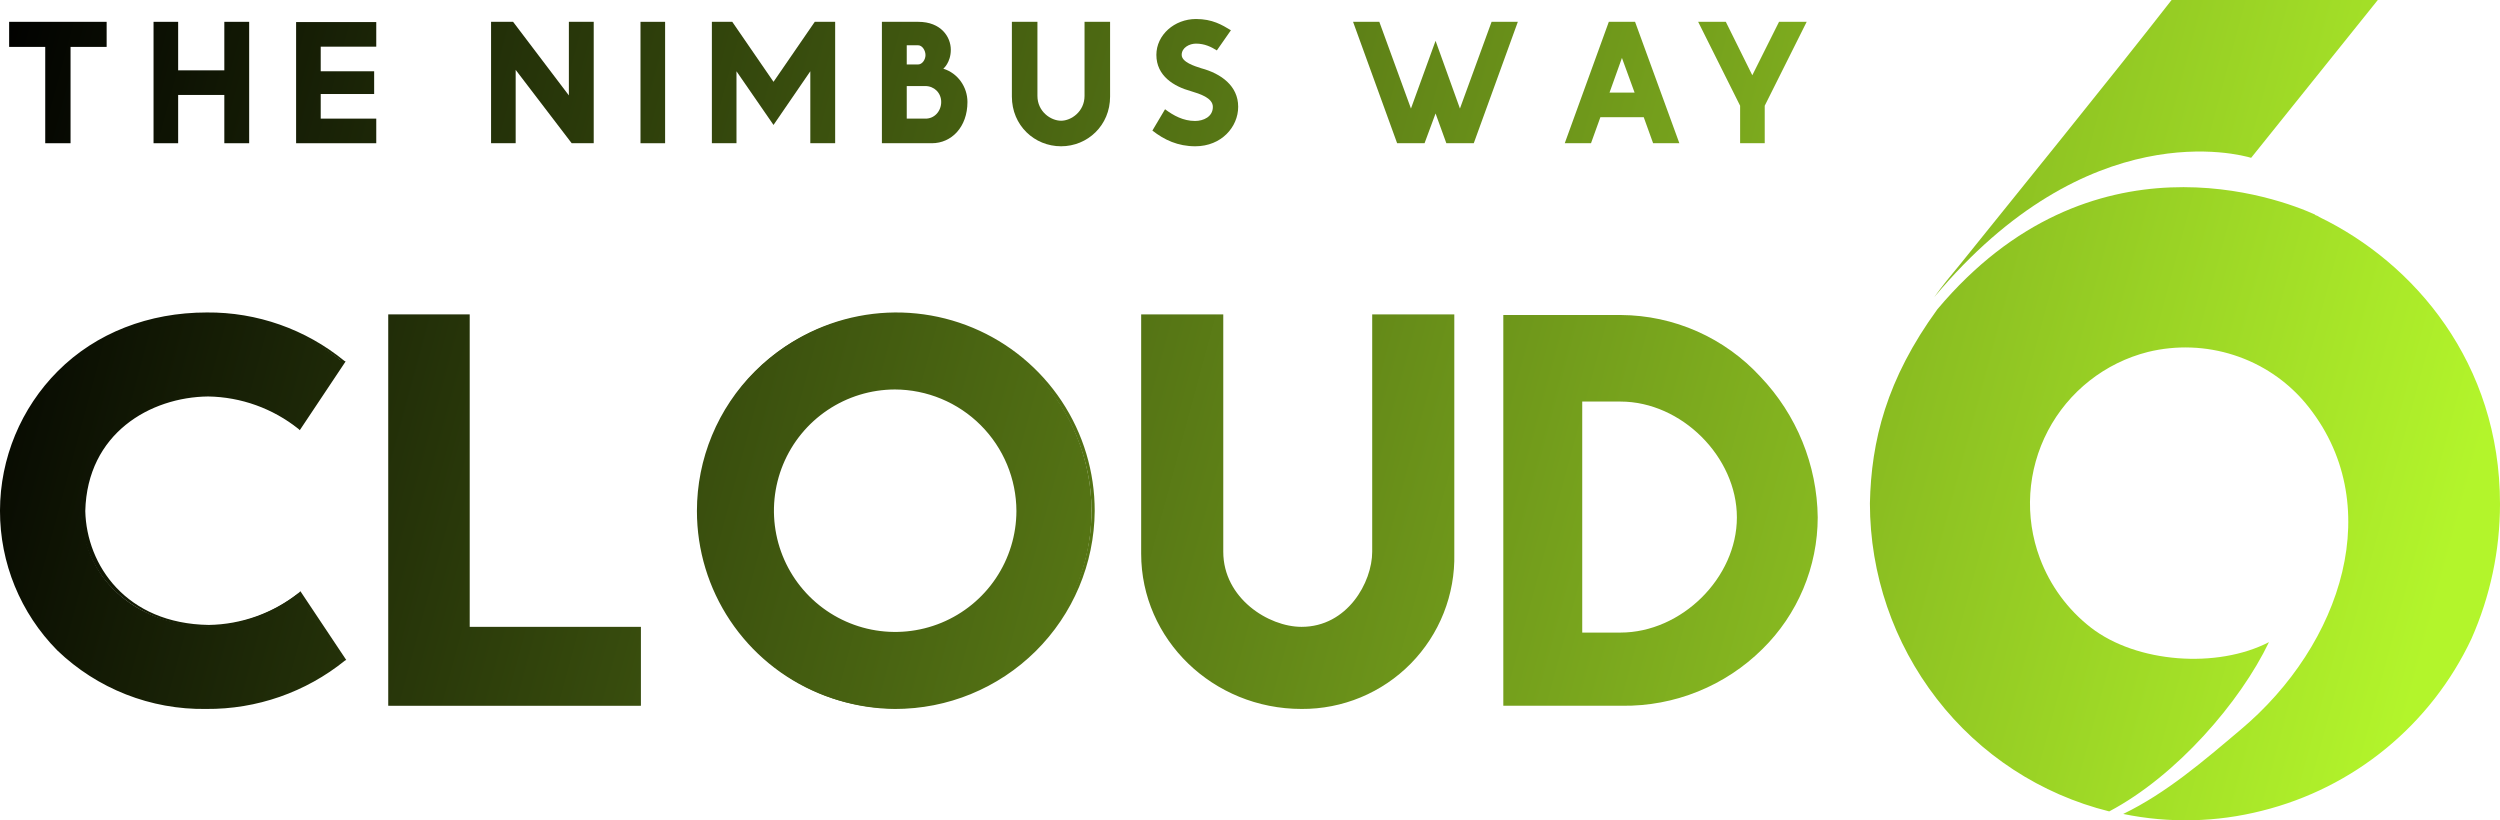 <svg width="384" height="126" viewBox="0 0 384 126" fill="none" xmlns="http://www.w3.org/2000/svg">
<path d="M345.776 24.242L365.23 0H333.556C324.66 11.437 307.943 32.062 301.1 40.566C299.633 42.326 298.265 43.988 297.092 45.649C320.749 17.302 344.114 23.753 345.776 24.242Z" fill="url(#paint0_linear_1371_16)"/>
<path d="M384 77.418C384 55.718 370.802 40.371 356.236 33.333C356.063 33.196 355.863 33.096 355.65 33.04L355.552 32.942C350.175 30.498 321.141 19.452 297.58 47.507C289.76 58.259 287.413 67.741 287.218 77.32C287.225 88.183 290.835 98.737 297.483 107.33C304.111 115.917 313.447 122.014 323.976 124.632C334.338 119.157 344.114 107.818 348.513 98.63C340.595 102.735 328.179 101.856 321.141 96.382C317.598 93.621 314.891 89.933 313.32 85.727C312.14 82.565 311.64 79.19 311.852 75.822C312.065 72.453 312.985 69.168 314.553 66.179C316.122 63.191 318.302 60.566 320.953 58.477C323.604 56.388 326.666 54.882 329.939 54.056C334.298 52.993 338.867 53.163 343.136 54.545C347.401 55.915 351.194 58.455 354.086 61.876C366.892 77.223 359.756 99.021 344.114 112.119C338.444 116.909 332.774 121.797 326.126 125.023C333.176 126.474 340.462 126.307 347.438 124.534C354.421 122.796 360.93 119.525 366.493 114.961C372.056 110.396 376.533 104.65 379.601 98.141C382.497 91.616 383.996 84.557 384 77.418Z" fill="url(#paint1_linear_1371_16)"/>
<path d="M31.674 48.191C39.283 48.157 46.672 50.746 52.595 55.522L45.752 65.688C41.742 62.51 36.79 60.757 31.674 60.703C22.094 60.801 12.806 66.959 12.513 78.493C12.806 89.93 22.094 96.088 31.674 96.186C36.782 96.086 41.72 94.338 45.752 91.201L52.595 101.367C46.694 106.184 39.291 108.779 31.674 108.698C13.197 108.698 0.195 94.818 0.195 78.493C0.195 61.974 13.197 48.191 31.674 48.191Z" fill="url(#paint2_linear_1371_16)"/>
<path d="M59.927 48.582H71.951V96.577H98.249V108.307H59.927V48.582Z" fill="url(#paint3_linear_1371_16)"/>
<path d="M137.45 48.191C143.44 48.21 149.289 50.004 154.26 53.345C159.231 56.687 163.1 61.426 165.379 66.965C167.658 72.503 168.244 78.593 167.064 84.465C165.883 90.337 162.989 95.727 158.747 99.955C154.505 104.183 149.105 107.059 143.229 108.221C137.353 109.382 131.264 108.776 125.732 106.48C120.201 104.183 115.473 100.299 112.147 95.318C108.822 90.337 107.047 84.483 107.047 78.493C107.047 74.506 107.834 70.557 109.363 66.874C110.892 63.192 113.133 59.847 115.958 57.032C118.782 54.217 122.135 51.986 125.823 50.469C129.511 48.952 133.462 48.178 137.45 48.191ZM137.45 59.53C133.713 59.539 130.062 60.656 126.959 62.738C123.856 64.82 121.439 67.775 120.013 71.229C118.587 74.683 118.217 78.482 118.948 82.147C119.68 85.811 121.48 89.177 124.123 91.819C126.766 94.462 130.132 96.262 133.797 96.993C137.461 97.725 141.261 97.354 144.715 95.929C148.17 94.503 151.125 92.086 153.207 88.983C155.289 85.88 156.406 82.23 156.415 78.493C156.41 73.466 154.41 68.645 150.855 65.09C147.299 61.535 142.478 59.535 137.45 59.53Z" fill="url(#paint4_linear_1371_16)"/>
<path d="M175.576 48.582H187.699V84.749C187.699 92.178 195.031 96.577 199.919 96.577C202.944 96.426 205.794 95.11 207.871 92.906C209.948 90.701 211.092 87.778 211.063 84.749V48.582H223.185V85.043C223.243 88.132 222.683 91.202 221.539 94.072C220.395 96.942 218.689 99.555 216.522 101.758C214.356 103.961 211.771 105.71 208.92 106.901C206.069 108.093 203.009 108.704 199.919 108.698C187.21 108.698 175.576 98.826 175.576 85.043V48.582Z" fill="url(#paint5_linear_1371_16)"/>
<path d="M231.104 48.68H248.896C265.515 48.68 278.908 63.44 278.908 79.471C278.908 95.502 265.515 108.307 248.896 108.209H231.104V48.68ZM242.835 61.387V97.359H248.994C258.281 97.359 267.177 89.148 267.177 79.471C267.177 69.794 258.281 61.387 248.994 61.387H242.835Z" fill="url(#paint6_linear_1371_16)"/>
<path d="M31.674 108.894C23.161 109.032 14.938 105.799 8.798 99.901C3.144 94.185 -0.02 86.464 -0.002 78.424C0.017 70.385 3.215 62.678 8.896 56.988C14.762 51.123 22.876 47.995 31.772 47.995C39.462 47.931 46.933 50.559 52.888 55.424L53.084 55.522L46.045 66.079L45.849 65.884C41.901 62.732 37.019 60.978 31.967 60.898C23.071 60.996 13.393 66.568 13.1 78.493C13.295 86.802 19.356 95.795 32.065 95.991C37.117 95.911 41.999 94.157 45.947 91.005L46.142 90.81L53.181 101.367L52.986 101.465C46.957 106.334 39.424 108.96 31.674 108.894ZM31.674 48.386C27.525 48.312 23.402 49.06 19.543 50.587C15.684 52.114 12.165 54.389 9.189 57.282C6.402 60.036 4.189 63.317 2.679 66.933C1.169 70.549 0.391 74.428 0.391 78.347C0.391 82.265 1.169 86.145 2.679 89.761C4.189 93.377 6.402 96.657 9.189 99.412C12.165 102.305 15.684 104.58 19.543 106.107C23.402 107.633 27.525 108.381 31.674 108.307C39.168 108.383 46.456 105.861 52.301 101.171L45.752 91.396C41.744 94.497 36.838 96.212 31.772 96.284C26.961 96.301 22.294 94.642 18.574 91.592C16.625 89.972 15.061 87.939 13.996 85.639C12.93 83.34 12.391 80.832 12.415 78.298C12.434 75.757 12.992 73.248 14.054 70.939C15.116 68.631 16.657 66.574 18.574 64.906C22.317 61.897 26.969 60.243 31.772 60.214C36.838 60.286 41.744 62.001 45.752 65.102L52.301 55.327C46.378 50.805 39.127 48.365 31.674 48.386Z" fill="url(#paint7_linear_1371_16)"/>
<path d="M98.444 108.405H59.633V48.289H72.147V96.284H98.444V108.405ZM60.122 107.916H97.955V96.773H71.658V48.777H60.122V107.916Z" fill="url(#paint8_linear_1371_16)"/>
<path d="M137.45 108.894C131.436 108.845 125.57 107.017 120.594 103.64C115.617 100.263 111.752 95.488 109.486 89.917C107.22 84.347 106.655 78.23 107.861 72.338C109.068 66.446 111.992 61.044 116.265 56.812C120.538 52.58 125.969 49.708 131.873 48.558C137.776 47.408 143.888 48.032 149.438 50.351C154.987 52.67 159.725 56.581 163.055 61.589C166.384 66.597 168.156 72.48 168.147 78.493C168.087 86.589 164.825 94.331 159.072 100.028C153.32 105.724 145.546 108.912 137.45 108.894ZM137.45 48.386C131.537 48.435 125.77 50.231 120.876 53.55C115.981 56.87 112.179 61.563 109.947 67.038C107.715 72.514 107.154 78.528 108.333 84.322C109.513 90.116 112.381 95.432 116.576 99.6C120.771 103.767 126.106 106.6 131.908 107.742C137.711 108.884 143.721 108.284 149.183 106.017C154.645 103.749 159.313 99.917 162.601 95.002C165.888 90.087 167.648 84.309 167.658 78.396C167.611 70.417 164.408 62.782 158.747 57.158C153.086 51.535 145.429 48.381 137.45 48.386ZM137.45 97.555C133.67 97.545 129.978 96.415 126.84 94.307C123.703 92.199 121.261 89.208 119.823 85.713C118.386 82.217 118.017 78.374 118.764 74.668C119.511 70.963 121.34 67.563 124.019 64.897C126.699 62.231 130.109 60.42 133.818 59.692C137.528 58.964 141.369 59.352 144.858 60.808C148.347 62.263 151.325 64.72 153.417 67.868C155.509 71.016 156.621 74.714 156.611 78.493C156.583 83.557 154.552 88.403 150.962 91.975C147.372 95.546 142.514 97.552 137.45 97.555ZM137.45 59.823C133.771 59.833 130.177 60.932 127.122 62.982C124.067 65.032 121.688 67.94 120.284 71.341C118.881 74.742 118.516 78.482 119.236 82.089C119.956 85.697 121.729 89.01 124.33 91.612C126.932 94.213 130.246 95.986 133.854 96.706C137.462 97.426 141.202 97.061 144.603 95.658C148.004 94.254 150.913 91.875 152.963 88.82C155.013 85.766 156.113 82.172 156.122 78.493C156.107 73.546 154.135 68.807 150.636 65.309C147.138 61.811 142.397 59.839 137.45 59.823Z" fill="url(#paint9_linear_1371_16)"/>
<path d="M199.919 108.894C186.33 108.894 175.283 98.239 175.283 85.043V48.289H187.894V84.749C187.894 91.885 194.835 96.284 199.919 96.284C206.957 96.284 210.77 89.441 210.77 84.749V48.289H223.381V85.043C223.453 88.162 222.898 91.263 221.749 94.164C220.601 97.064 218.882 99.705 216.694 101.929C214.506 104.153 211.894 105.916 209.012 107.112C206.131 108.308 203.038 108.914 199.919 108.894ZM175.772 48.777V85.043C175.772 97.946 186.623 108.405 199.919 108.405C202.976 108.416 206.005 107.817 208.828 106.643C211.652 105.469 214.212 103.744 216.361 101.568C218.509 99.393 220.202 96.811 221.34 93.973C222.478 91.136 223.039 88.1 222.99 85.043V48.777H211.356V84.749C211.361 86.414 211.026 88.061 210.37 89.591C209.714 91.121 208.753 92.501 207.544 93.645C205.489 95.554 202.819 96.663 200.016 96.773C194.835 96.773 187.503 92.178 187.503 84.749V48.777H175.772Z" fill="url(#paint10_linear_1371_16)"/>
<path d="M249.189 108.405H230.908V48.386H248.994C253.022 48.412 257.002 49.267 260.686 50.898C264.369 52.529 267.677 54.902 270.403 57.868C275.962 63.698 279.106 71.417 279.202 79.471C279.196 83.239 278.442 86.969 276.982 90.442C275.522 93.916 273.385 97.065 270.697 99.705C267.867 102.508 264.508 104.72 260.816 106.213C257.124 107.707 253.172 108.452 249.189 108.405ZM231.397 107.916H248.994C256.985 107.984 264.68 104.892 270.403 99.314C273.033 96.721 275.121 93.632 276.548 90.226C277.974 86.819 278.71 83.164 278.713 79.471C278.649 71.544 275.533 63.947 270.012 58.259C267.326 55.362 264.076 53.044 260.462 51.447C256.847 49.85 252.945 49.008 248.994 48.973H231.397V107.916ZM248.994 97.653H242.639V61.192H248.994C258.672 61.192 267.373 69.891 267.373 79.471C267.373 89.05 258.574 97.653 248.994 97.653ZM243.031 97.164H248.896C258.281 97.164 266.786 88.757 266.786 79.471C266.786 70.185 258.281 61.68 248.896 61.68H243.031V97.164Z" fill="url(#paint11_linear_1371_16)"/>
<path d="M1.404 3.352H16.38V7.204H10.836V22H6.948V7.204H1.404V3.352Z" fill="url(#paint12_linear_1371_16)"/>
<path d="M23.584 3.352H27.364V10.804H34.456V3.352H38.272V22H34.456V14.584H27.364V22H23.584V3.352Z" fill="url(#paint13_linear_1371_16)"/>
<path d="M45.482 3.388H57.794V7.168H49.262V10.948H57.47V14.44H49.262V18.22H57.794V22H45.482V3.388Z" fill="url(#paint14_linear_1371_16)"/>
<path d="M75.427 3.352H78.811L87.379 14.656V3.352H91.195V22H87.811L79.207 10.732V22H75.427V3.352Z" fill="url(#paint15_linear_1371_16)"/>
<path d="M98.38 3.352H102.16V22H98.38V3.352Z" fill="url(#paint16_linear_1371_16)"/>
<path d="M109.344 3.352H112.476L118.812 12.568L125.148 3.352H128.28V22H124.464V10.948L118.812 19.192L113.124 10.948V22H109.344V3.352Z" fill="url(#paint17_linear_1371_16)"/>
<path d="M135.46 3.352H141.04C144.568 3.352 146.044 5.692 146.044 7.636C146.044 9.616 144.892 10.552 144.892 10.552C147.124 11.236 148.6 13.36 148.6 15.664C148.6 19.516 146.152 22 143.128 22H135.46V3.352ZM139.276 6.952V9.904H141.004C141.688 9.904 142.156 9.112 142.156 8.464C142.156 7.78 141.688 6.952 141.004 6.952H139.276ZM139.276 13.216V18.22H142.12C143.524 18.256 144.568 17.068 144.568 15.664C144.568 14.26 143.488 13.216 142.12 13.216H139.276Z" fill="url(#paint18_linear_1371_16)"/>
<path d="M155.425 3.352H159.349V14.728C159.349 17.14 161.401 18.544 162.985 18.544C164.533 18.544 166.585 17.14 166.585 14.728V3.352H170.509V14.836C170.509 19.264 167.053 22.468 162.985 22.468C158.881 22.468 155.425 19.264 155.425 14.836V3.352Z" fill="url(#paint19_linear_1371_16)"/>
<path d="M183.703 2.92C186.223 2.92 187.699 3.82 189.067 4.648L186.907 7.744C186.043 7.204 185.035 6.7 183.703 6.7C182.695 6.7 181.507 7.312 181.507 8.428C181.507 9.544 183.487 10.156 184.495 10.48C187.591 11.308 190.183 13.216 190.183 16.384V16.42C190.183 19.48 187.627 22.468 183.595 22.468C180.931 22.468 178.843 21.496 177.007 20.056L178.951 16.78C180.247 17.752 181.759 18.58 183.559 18.58C184.855 18.58 186.295 17.932 186.295 16.42C186.295 15.016 184.243 14.404 182.947 14.008C180.319 13.288 177.619 11.668 177.619 8.428C177.619 5.368 180.391 2.92 183.703 2.92Z" fill="url(#paint20_linear_1371_16)"/>
<path d="M207.831 3.352H211.863L216.723 16.672L220.503 6.268L224.247 16.672L229.107 3.352H233.139L226.371 22H222.159L220.503 17.428L218.811 22H214.599L207.831 3.352Z" fill="url(#paint21_linear_1371_16)"/>
<path d="M247.114 3.352H251.146L257.95 22H253.918L252.478 18.004H245.818L244.378 22H240.346L247.114 3.352ZM249.13 8.896L247.222 14.224H251.074L249.13 8.896Z" fill="url(#paint22_linear_1371_16)"/>
<path d="M260.838 3.352H265.086L269.154 11.56L273.258 3.352H277.506L271.062 16.24V22H267.282V16.24L260.838 3.352Z" fill="url(#paint23_linear_1371_16)"/>
<defs>
<linearGradient id="paint0_linear_1371_16" x1="2.71316e-07" y1="3.91303e-08" x2="372.5" y2="100.5" gradientUnits="userSpaceOnUse">
<stop/>
<stop offset="1" stop-color="#B3F52B"/>
</linearGradient>
<linearGradient id="paint1_linear_1371_16" x1="2.71316e-07" y1="3.91303e-08" x2="372.5" y2="100.5" gradientUnits="userSpaceOnUse">
<stop/>
<stop offset="1" stop-color="#B3F52B"/>
</linearGradient>
<linearGradient id="paint2_linear_1371_16" x1="2.71316e-07" y1="3.91303e-08" x2="372.5" y2="100.5" gradientUnits="userSpaceOnUse">
<stop/>
<stop offset="1" stop-color="#B3F52B"/>
</linearGradient>
<linearGradient id="paint3_linear_1371_16" x1="2.71316e-07" y1="3.91303e-08" x2="372.5" y2="100.5" gradientUnits="userSpaceOnUse">
<stop/>
<stop offset="1" stop-color="#B3F52B"/>
</linearGradient>
<linearGradient id="paint4_linear_1371_16" x1="2.71316e-07" y1="3.91303e-08" x2="372.5" y2="100.5" gradientUnits="userSpaceOnUse">
<stop/>
<stop offset="1" stop-color="#B3F52B"/>
</linearGradient>
<linearGradient id="paint5_linear_1371_16" x1="2.71316e-07" y1="3.91303e-08" x2="372.5" y2="100.5" gradientUnits="userSpaceOnUse">
<stop/>
<stop offset="1" stop-color="#B3F52B"/>
</linearGradient>
<linearGradient id="paint6_linear_1371_16" x1="2.71316e-07" y1="3.91303e-08" x2="372.5" y2="100.5" gradientUnits="userSpaceOnUse">
<stop/>
<stop offset="1" stop-color="#B3F52B"/>
</linearGradient>
<linearGradient id="paint7_linear_1371_16" x1="2.71316e-07" y1="3.91303e-08" x2="372.5" y2="100.5" gradientUnits="userSpaceOnUse">
<stop/>
<stop offset="1" stop-color="#B3F52B"/>
</linearGradient>
<linearGradient id="paint8_linear_1371_16" x1="2.71316e-07" y1="3.91303e-08" x2="372.5" y2="100.5" gradientUnits="userSpaceOnUse">
<stop/>
<stop offset="1" stop-color="#B3F52B"/>
</linearGradient>
<linearGradient id="paint9_linear_1371_16" x1="2.71316e-07" y1="3.91303e-08" x2="372.5" y2="100.5" gradientUnits="userSpaceOnUse">
<stop/>
<stop offset="1" stop-color="#B3F52B"/>
</linearGradient>
<linearGradient id="paint10_linear_1371_16" x1="2.71316e-07" y1="3.91303e-08" x2="372.5" y2="100.5" gradientUnits="userSpaceOnUse">
<stop/>
<stop offset="1" stop-color="#B3F52B"/>
</linearGradient>
<linearGradient id="paint11_linear_1371_16" x1="2.71316e-07" y1="3.91303e-08" x2="372.5" y2="100.5" gradientUnits="userSpaceOnUse">
<stop/>
<stop offset="1" stop-color="#B3F52B"/>
</linearGradient>
<linearGradient id="paint12_linear_1371_16" x1="2.71316e-07" y1="3.91303e-08" x2="372.5" y2="100.5" gradientUnits="userSpaceOnUse">
<stop/>
<stop offset="1" stop-color="#B3F52B"/>
</linearGradient>
<linearGradient id="paint13_linear_1371_16" x1="2.71316e-07" y1="3.91303e-08" x2="372.5" y2="100.5" gradientUnits="userSpaceOnUse">
<stop/>
<stop offset="1" stop-color="#B3F52B"/>
</linearGradient>
<linearGradient id="paint14_linear_1371_16" x1="2.71316e-07" y1="3.91303e-08" x2="372.5" y2="100.5" gradientUnits="userSpaceOnUse">
<stop/>
<stop offset="1" stop-color="#B3F52B"/>
</linearGradient>
<linearGradient id="paint15_linear_1371_16" x1="2.71316e-07" y1="3.91303e-08" x2="372.5" y2="100.5" gradientUnits="userSpaceOnUse">
<stop/>
<stop offset="1" stop-color="#B3F52B"/>
</linearGradient>
<linearGradient id="paint16_linear_1371_16" x1="2.71316e-07" y1="3.91303e-08" x2="372.5" y2="100.5" gradientUnits="userSpaceOnUse">
<stop/>
<stop offset="1" stop-color="#B3F52B"/>
</linearGradient>
<linearGradient id="paint17_linear_1371_16" x1="2.71316e-07" y1="3.91303e-08" x2="372.5" y2="100.5" gradientUnits="userSpaceOnUse">
<stop/>
<stop offset="1" stop-color="#B3F52B"/>
</linearGradient>
<linearGradient id="paint18_linear_1371_16" x1="2.71316e-07" y1="3.91303e-08" x2="372.5" y2="100.5" gradientUnits="userSpaceOnUse">
<stop/>
<stop offset="1" stop-color="#B3F52B"/>
</linearGradient>
<linearGradient id="paint19_linear_1371_16" x1="2.71316e-07" y1="3.91303e-08" x2="372.5" y2="100.5" gradientUnits="userSpaceOnUse">
<stop/>
<stop offset="1" stop-color="#B3F52B"/>
</linearGradient>
<linearGradient id="paint20_linear_1371_16" x1="2.71316e-07" y1="3.91303e-08" x2="372.5" y2="100.5" gradientUnits="userSpaceOnUse">
<stop/>
<stop offset="1" stop-color="#B3F52B"/>
</linearGradient>
<linearGradient id="paint21_linear_1371_16" x1="2.71316e-07" y1="3.91303e-08" x2="372.5" y2="100.5" gradientUnits="userSpaceOnUse">
<stop/>
<stop offset="1" stop-color="#B3F52B"/>
</linearGradient>
<linearGradient id="paint22_linear_1371_16" x1="2.71316e-07" y1="3.91303e-08" x2="372.5" y2="100.5" gradientUnits="userSpaceOnUse">
<stop/>
<stop offset="1" stop-color="#B3F52B"/>
</linearGradient>
<linearGradient id="paint23_linear_1371_16" x1="2.71316e-07" y1="3.91303e-08" x2="372.5" y2="100.5" gradientUnits="userSpaceOnUse">
<stop/>
<stop offset="1" stop-color="#B3F52B"/>
</linearGradient>
</defs>
</svg>
